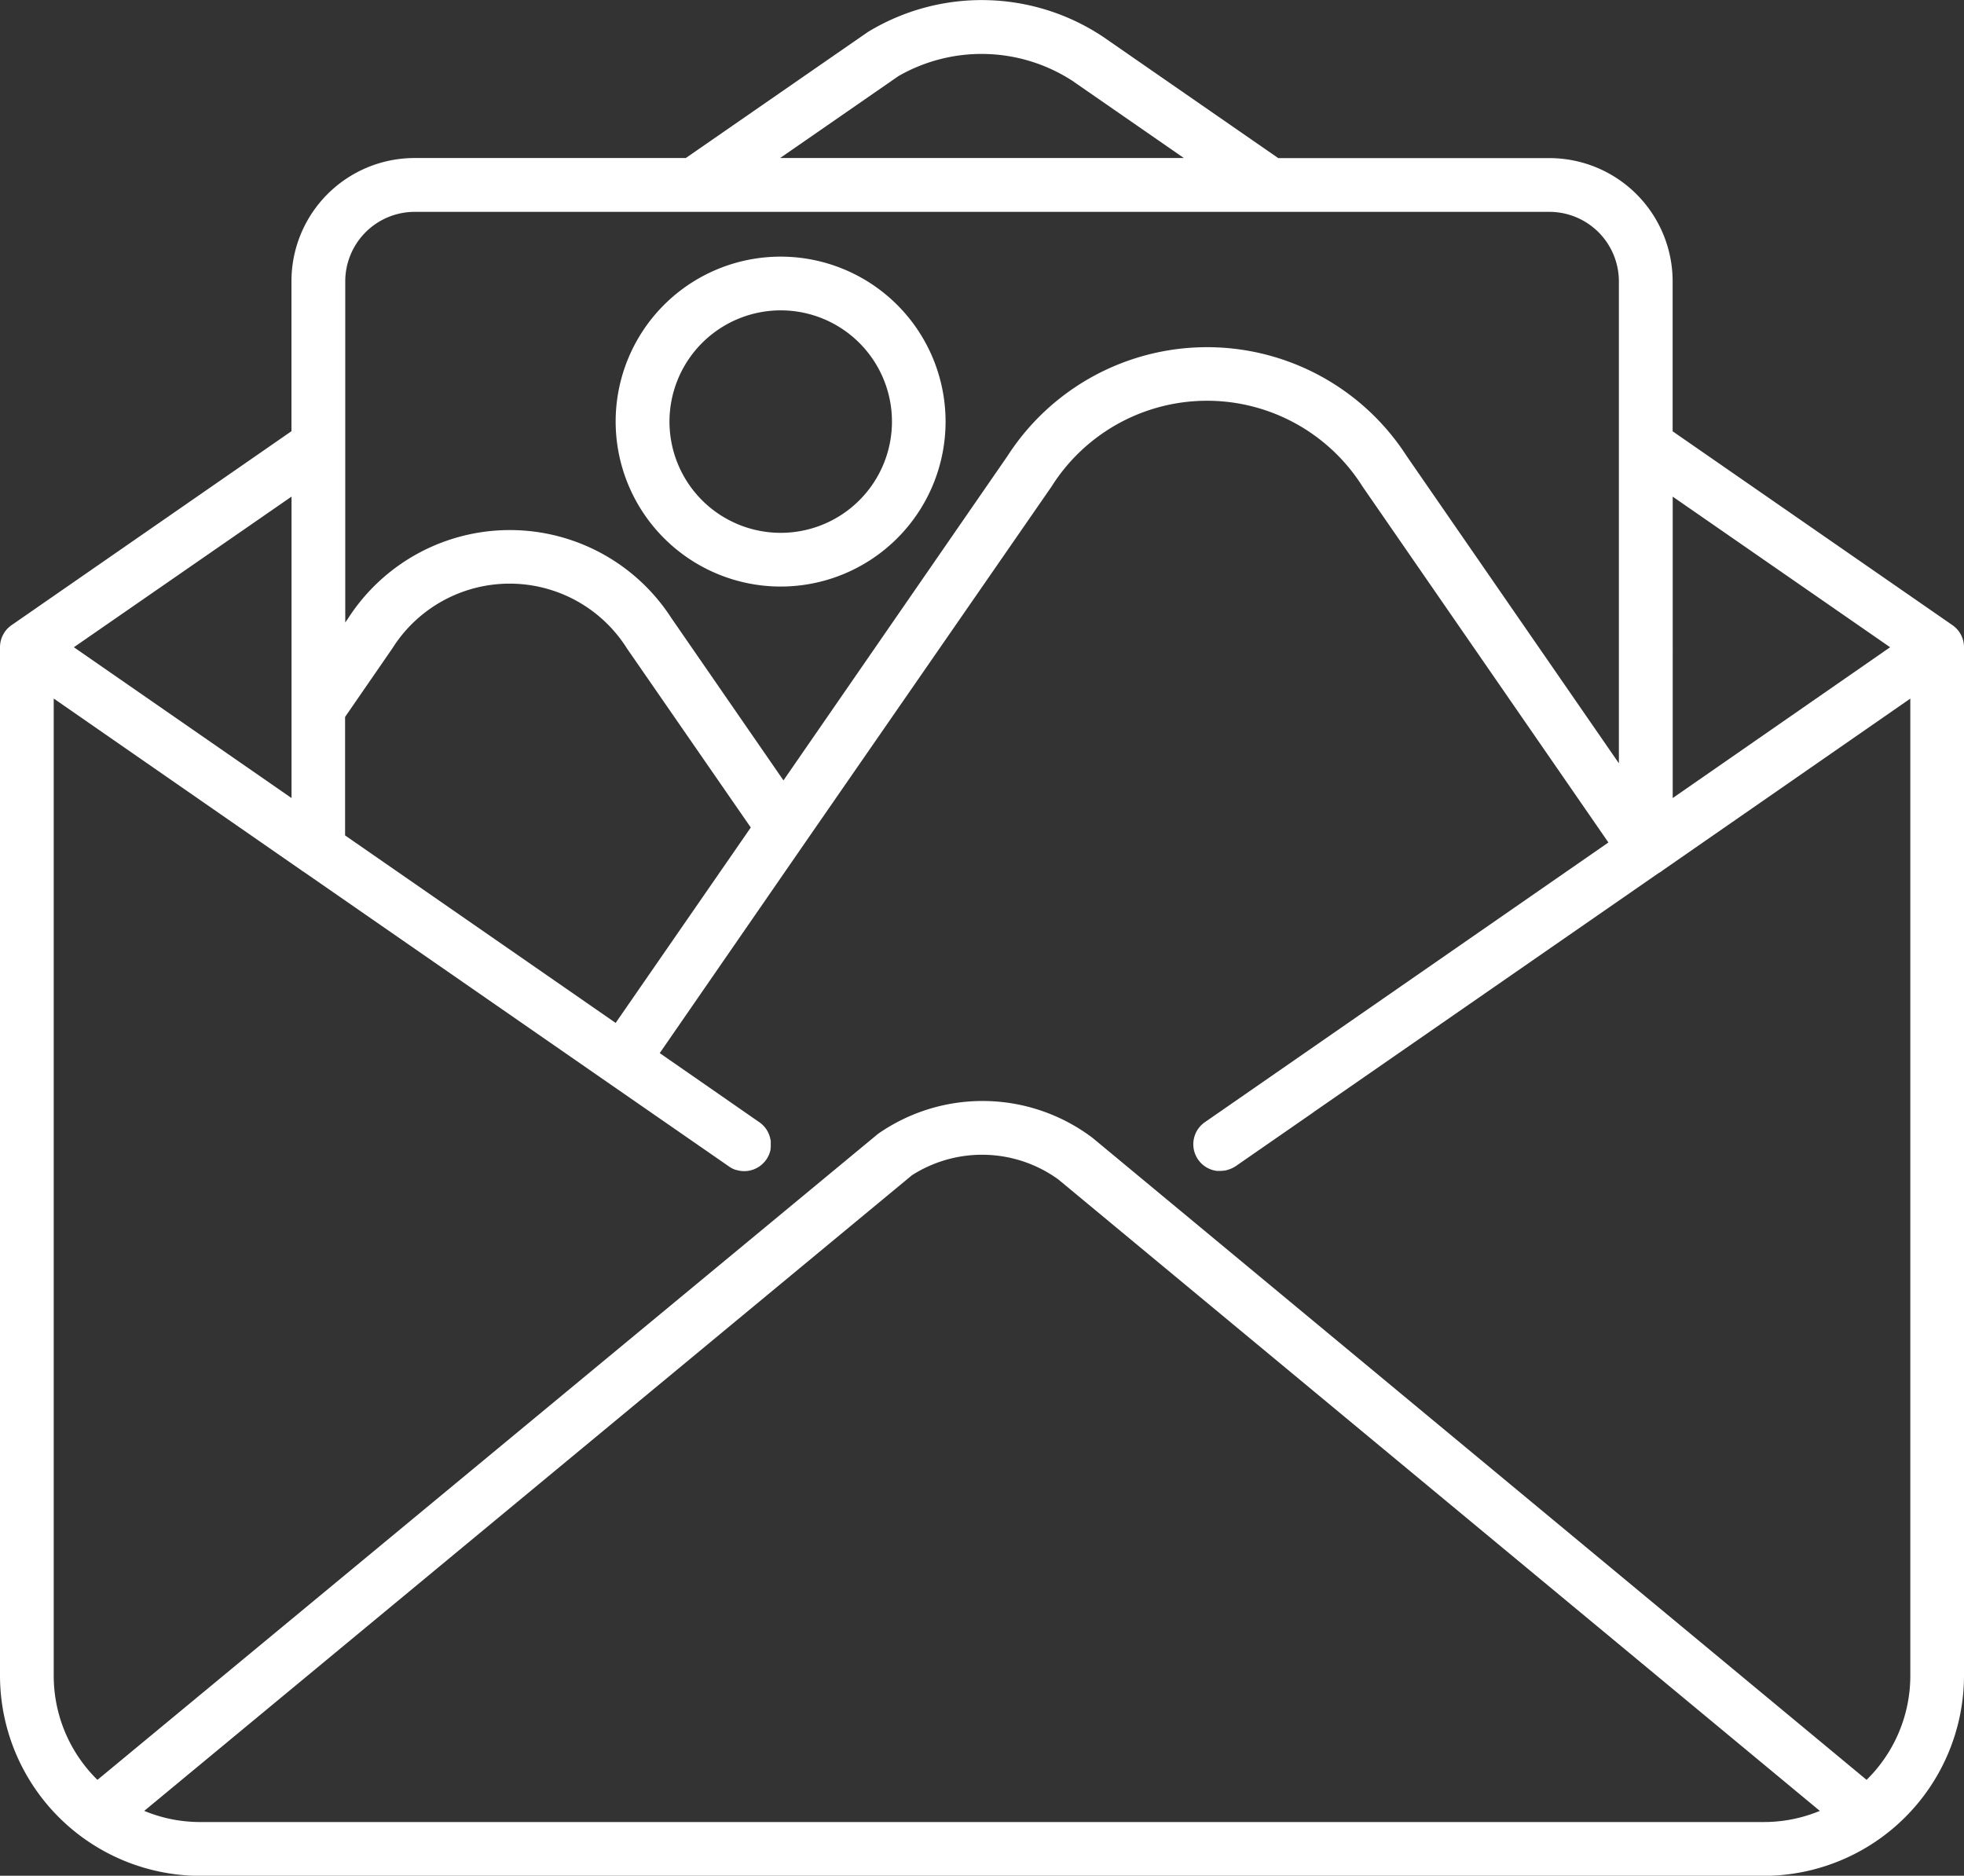 <svg xmlns="http://www.w3.org/2000/svg" width="55.827" height="53.319" viewBox="0 0 55.827 53.319">
  <rect x="0" y="0" width="55.827" height="53.319" fill="#333333" stroke="none"/>
  <path id="photo_mail_icon" d="M56.327,30.376A.763.763,0,0,0,56,29.749l-7.955-5.511V19.972a3.506,3.506,0,0,0-3.5-3.5H36.834l-4.98-3.449a6.224,6.224,0,0,0-6.687-.134L19.994,16.47H12.285a3.5,3.5,0,0,0-3.5,3.5v4.265L.829,29.748a.763.763,0,0,0-.329.627c0,.022,0,.045,0,.067a.782.782,0,0,0,0,.079V59.609A5.7,5.7,0,0,0,6.19,65.3H50.637a5.7,5.7,0,0,0,5.69-5.687V30.435c0-.011,0-.021,0-.032s0-.018,0-.027Zm-2.1,0-6.18,4.287V26.095ZM26.036,14.143a4.743,4.743,0,0,1,4.948.133l3.168,2.194H22.675ZM12.285,18H44.542a1.977,1.977,0,0,1,1.975,1.975v13.7l-6.029-8.729a6.749,6.749,0,0,0-11.354,0l-6.364,9.215-3.185-4.613a5.465,5.465,0,0,0-9.185,0l-.086.124v-9.7A1.976,1.976,0,0,1,12.285,18ZM18,41.055l-7.691-5.33V32.357l1.342-1.946a3.94,3.94,0,0,1,6.671,0L21.841,35.5ZM8.787,26.094v6.017h0v2.552L2.6,30.376ZM6.19,63.77A4.144,4.144,0,0,1,4.6,63.453L26.422,45.385a3.7,3.7,0,0,1,4.156.115L52.229,63.453a4.142,4.142,0,0,1-1.592.317Zm47.367-1.2-22-18.247a5.189,5.189,0,0,0-6.1-.114L3.27,62.571a4.146,4.146,0,0,1-1.243-2.962V31.834l7.039,4.881.032.024.017.013.007,0h0l8.64,5.987h0l3.39,2.348.069.048a.723.723,0,0,0,.2.1l.012,0a.764.764,0,0,0,.4.012l.02-.006c.022-.006.045-.012.067-.02l.038-.017c.015-.007.031-.012.045-.02s.029-.017.044-.026l.035-.02c.013-.009.025-.019.037-.029s.024-.018.036-.028.03-.029.044-.044l.023-.022c.017-.018.032-.039.047-.059l.013-.016c0-.006,0,0,0,0,.011-.015.02-.031.029-.047l.012-.019c.007-.013.013-.027.02-.04s.01-.019.014-.029.009-.023.013-.035.01-.024.013-.036.005-.02.008-.029.008-.029.011-.043,0-.018,0-.026.006-.031.007-.047,0-.018,0-.027,0-.031,0-.047,0-.015,0-.023,0-.034,0-.05,0-.01,0-.015,0-.039-.008-.058,0-.019-.006-.028-.006-.029-.01-.043-.01-.029-.015-.044-.005-.017-.009-.026-.014-.032-.021-.048l-.009-.02a.76.76,0,0,0-.247-.283l-.112-.077-1.872-1.3-.015-.01-.832-.577,4.117-5.961a.728.728,0,0,0,.042-.061L30.39,25.809a5.225,5.225,0,0,1,8.841,0l6.988,10.117L34.748,43.877a.763.763,0,0,0,.258,1.369h0a.783.783,0,0,0,.081.015H35.1a.764.764,0,0,0,.079,0h.009a.764.764,0,0,0,.1-.007l.034-.005c.022,0,.043-.009.064-.015s.043-.013.064-.02l.046-.018.054-.026.023-.013c.018-.01.036-.019.053-.031l2.195-1.521.034-.026L47.64,36.8a.759.759,0,0,0,.126-.084l7.035-4.88V59.61a4.147,4.147,0,0,1-1.243,2.961ZM22.692,28.651A4.689,4.689,0,1,0,18,23.963,4.694,4.694,0,0,0,22.692,28.651Zm0-7.851a3.162,3.162,0,1,1-3.162,3.162A3.165,3.165,0,0,1,22.692,20.8Z" transform="translate(-0.5 -11.978)" fill="#ffffff"/>
</svg>
